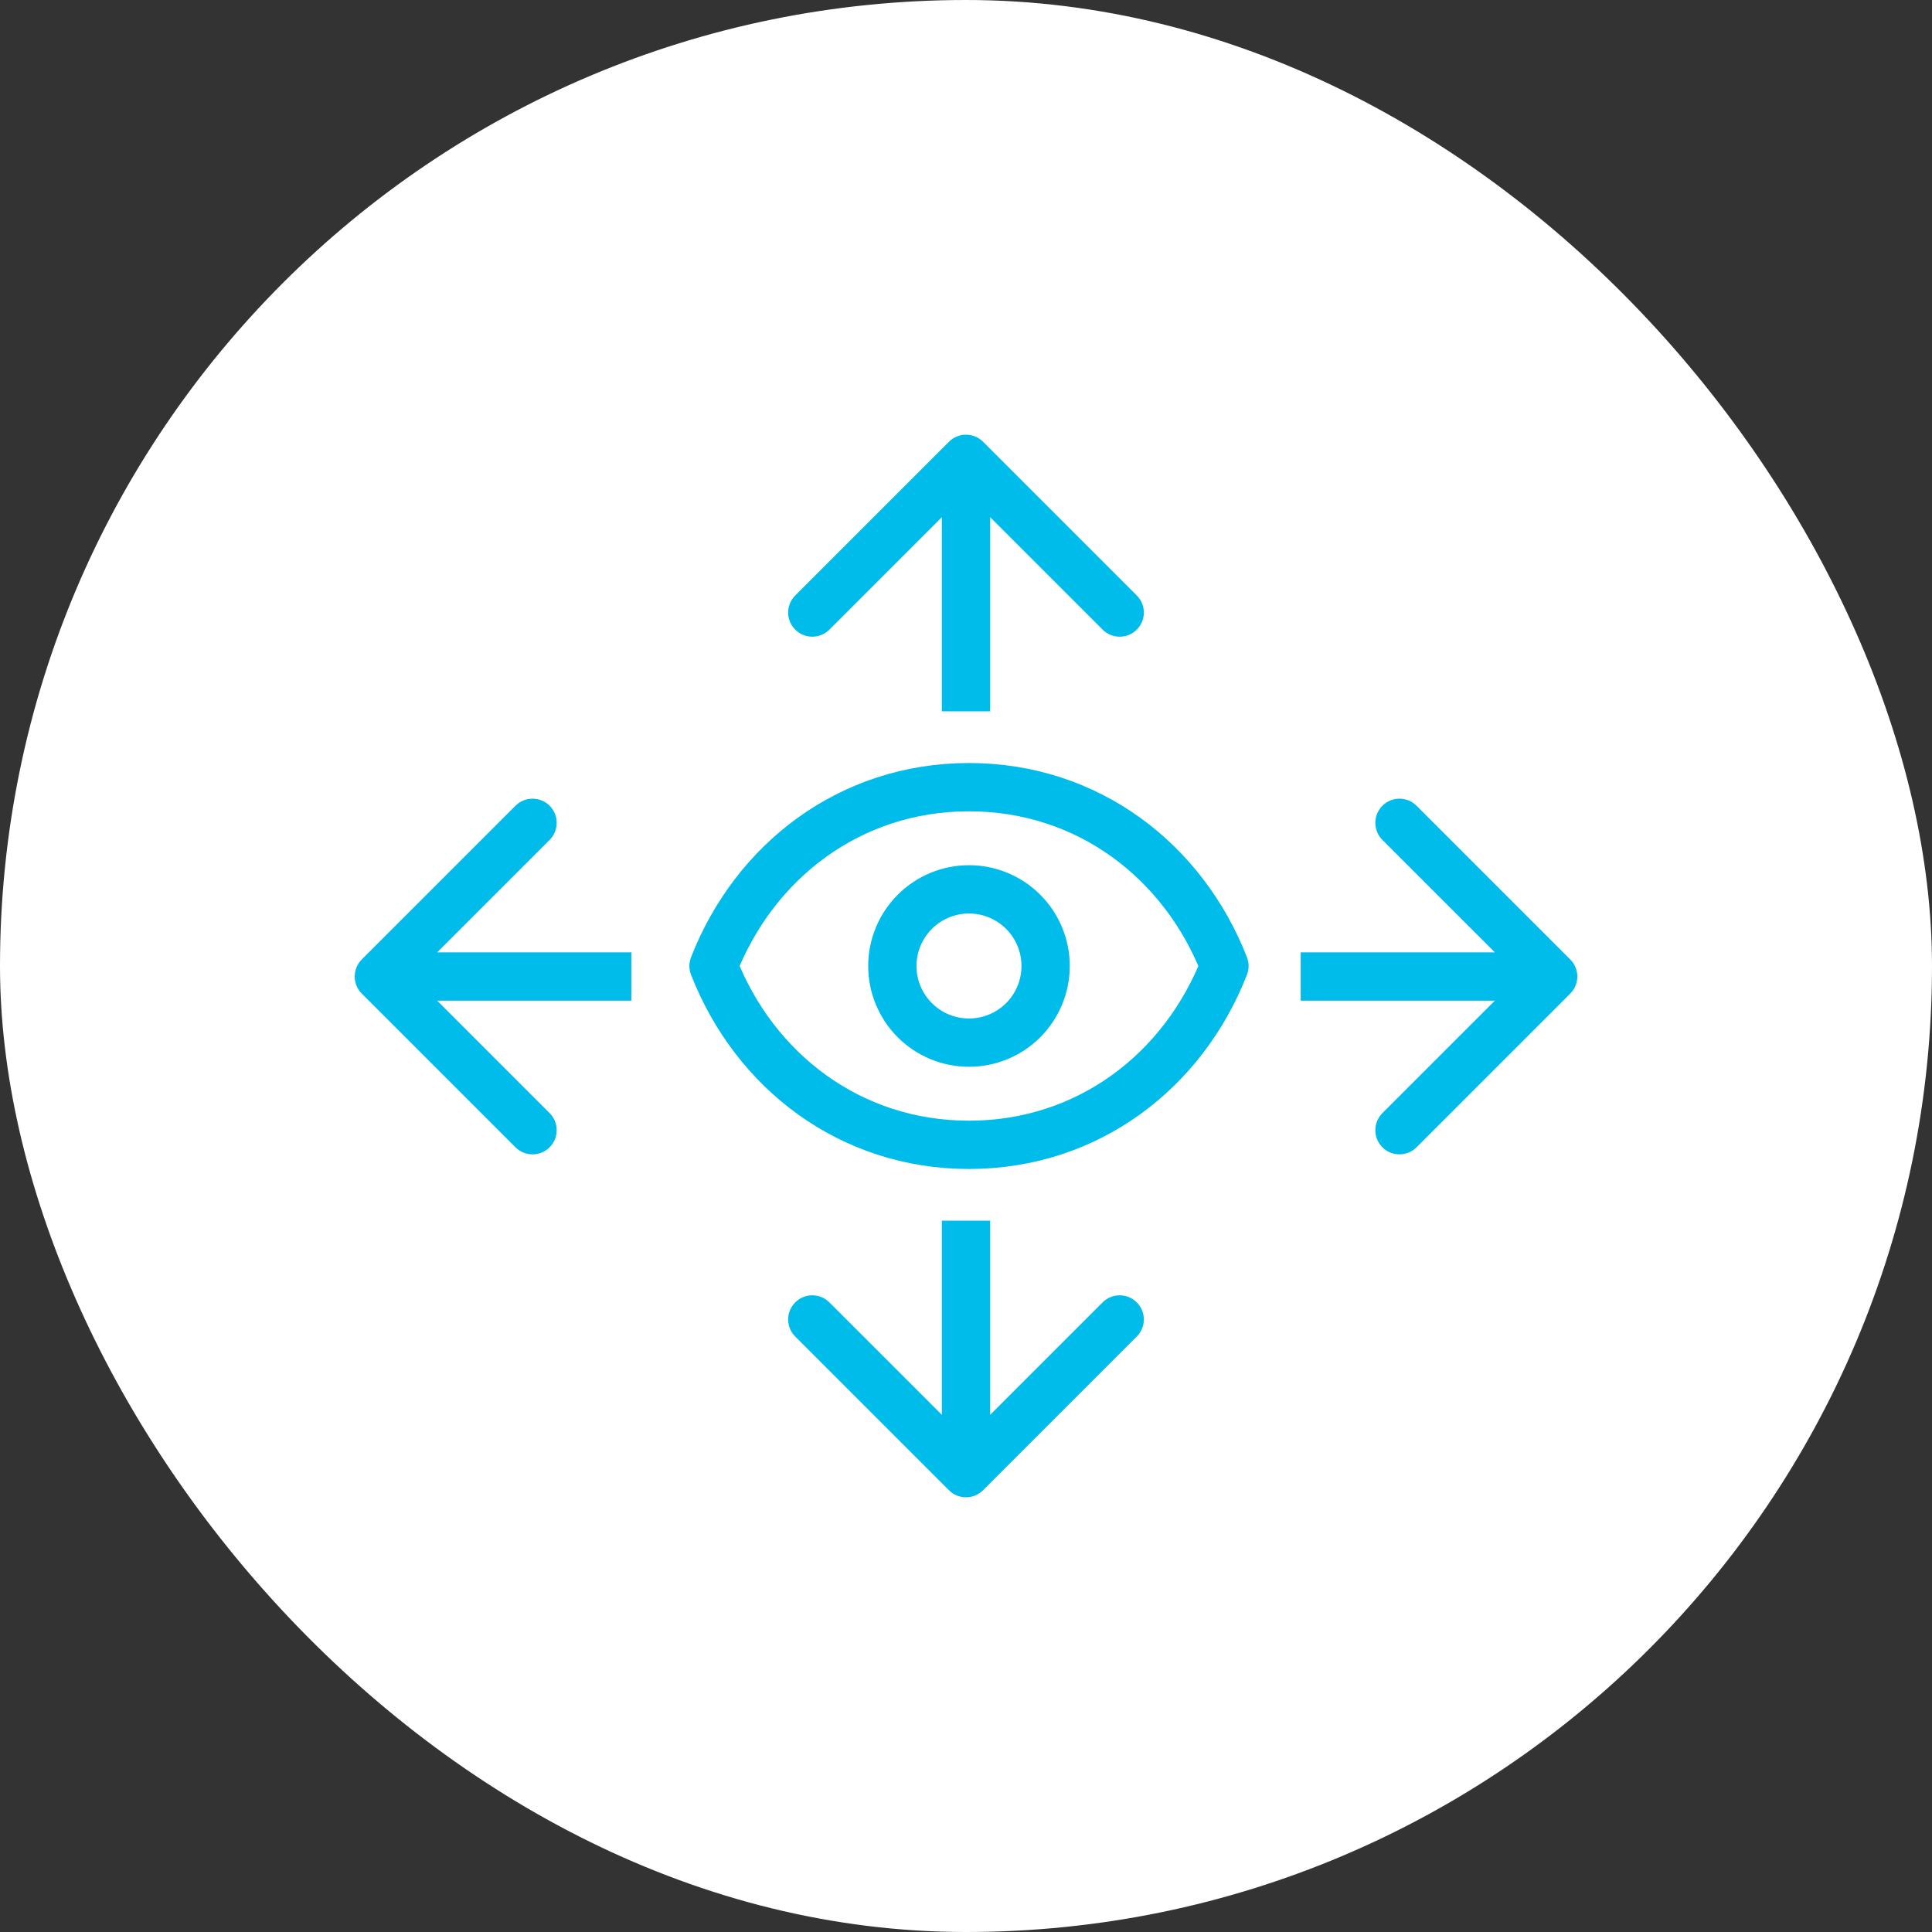 <svg width="80" height="80" viewBox="0 0 80 80" fill="none" xmlns="http://www.w3.org/2000/svg">
<rect x="0" y="0" width="80" height="80" fill="#333333" stroke="none"/>
<rect width="80" height="80" rx="40" fill="white"/>
<path d="M43.297 40C43.297 40.842 42.963 41.649 42.368 42.244C41.773 42.839 40.965 43.173 40.124 43.173C39.282 43.173 38.475 42.839 37.88 42.244C37.285 41.649 36.95 40.842 36.95 40C36.95 39.158 37.285 38.351 37.88 37.756C38.475 37.161 39.282 36.826 40.124 36.826C40.965 36.826 41.773 37.161 42.368 37.756C42.963 38.351 43.297 39.158 43.297 40Z" stroke="#00BCEB" stroke-width="2" stroke-linecap="round" stroke-linejoin="round"/>
<path d="M29.546 40C31.238 35.666 35.191 32.595 40.124 32.595C45.058 32.595 49.01 35.666 50.702 40C49.01 44.334 45.058 47.405 40.124 47.405C35.191 47.405 31.238 44.334 29.546 40Z" stroke="#00BCEB" stroke-width="2" stroke-linecap="round" stroke-linejoin="round"/>
<path d="M40.707 18.293C40.317 17.902 39.683 17.902 39.293 18.293L32.929 24.657C32.538 25.047 32.538 25.681 32.929 26.071C33.319 26.462 33.953 26.462 34.343 26.071L40 20.414L45.657 26.071C46.047 26.462 46.681 26.462 47.071 26.071C47.462 25.681 47.462 25.047 47.071 24.657L40.707 18.293ZM40 29.454L41 29.454L41 19L40 19L39 19L39 29.454L40 29.454Z" fill="#00BCEB"/>
<path d="M40.707 61.707C40.317 62.098 39.683 62.098 39.293 61.707L32.929 55.343C32.538 54.953 32.538 54.319 32.929 53.929C33.319 53.538 33.953 53.538 34.343 53.929L40 59.586L45.657 53.929C46.047 53.538 46.681 53.538 47.071 53.929C47.462 54.319 47.462 54.953 47.071 55.343L40.707 61.707ZM40 50.546L41 50.546L41 61L40 61L39 61L39 50.546L40 50.546Z" fill="#00BCEB"/>
<path d="M65.02 39.728C65.411 40.119 65.411 40.752 65.02 41.143L58.656 47.507C58.266 47.897 57.633 47.897 57.242 47.507C56.852 47.116 56.852 46.483 57.242 46.092L62.899 40.435L57.242 34.779C56.852 34.388 56.852 33.755 57.242 33.364C57.633 32.974 58.266 32.974 58.656 33.364L65.02 39.728ZM53.859 40.435V39.435H64.313V40.435V41.435H53.859V40.435Z" fill="#00BCEB"/>
<path d="M14.981 39.728C14.59 40.119 14.59 40.752 14.981 41.143L21.345 47.507C21.735 47.897 22.368 47.897 22.759 47.507C23.149 47.116 23.149 46.483 22.759 46.092L17.102 40.435L22.759 34.779C23.149 34.388 23.149 33.755 22.759 33.364C22.368 32.974 21.735 32.974 21.345 33.364L14.981 39.728ZM26.142 40.435V39.435H15.688V40.435V41.435H26.142V40.435Z" fill="#00BCEB"/>
</svg>
